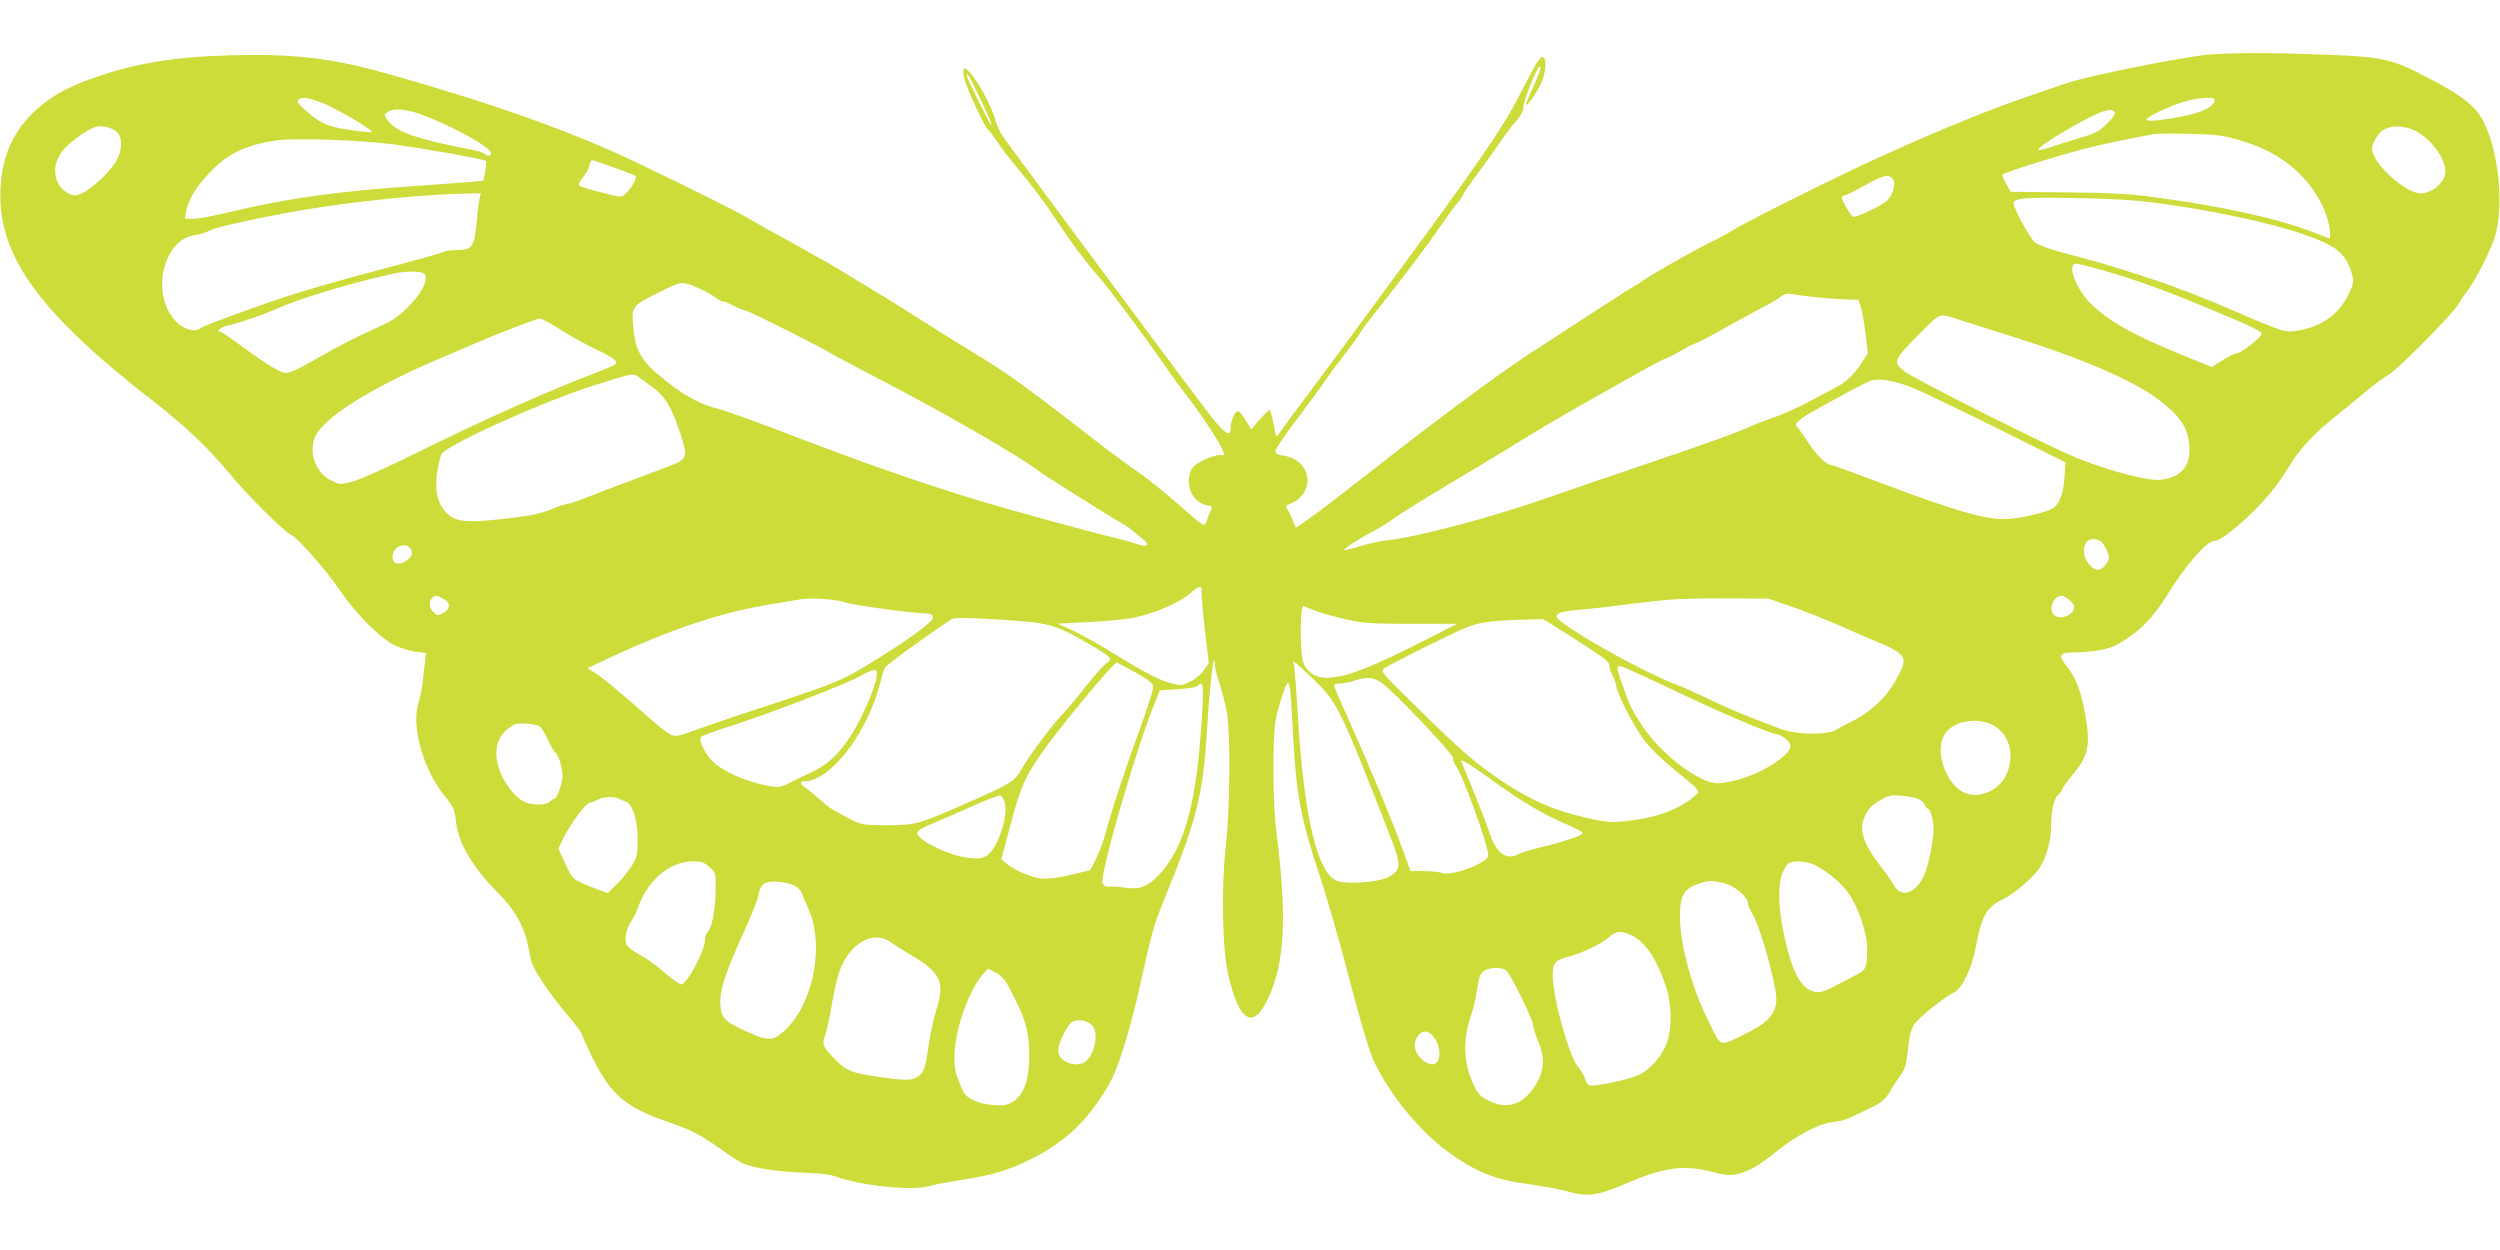 <?xml version="1.0" standalone="no"?>
<!DOCTYPE svg PUBLIC "-//W3C//DTD SVG 20010904//EN"
 "http://www.w3.org/TR/2001/REC-SVG-20010904/DTD/svg10.dtd">
<svg version="1.0" xmlns="http://www.w3.org/2000/svg"
 width="1280pt" height="640pt" viewBox="0 0 1280 640"
 preserveAspectRatio="xMidYMid meet">
<g transform="translate(0,640) scale(0.1,-0.1)"
fill="#cddc39" stroke="none">
<path d="M11305 6120 c-145 -14 -616 -109 -724 -146 -25 -9 -122 -42 -216 -74
-216 -74 -542 -210 -855 -357 -248 -118 -594 -292 -640 -323 -14 -10 -70 -40
-125 -67 -103 -52 -318 -175 -345 -198 -8 -7 -20 -14 -26 -16 -10 -4 -236
-150 -549 -354 -158 -103 -511 -366 -845 -629 -124 -97 -252 -195 -285 -217
l-60 -41 -18 43 c-10 24 -23 49 -29 56 -8 10 -3 15 18 24 43 16 73 48 85 91
19 72 -36 144 -119 155 -32 4 -42 10 -42 24 0 10 55 91 123 180 67 89 131 176
142 194 11 17 50 70 86 116 36 46 72 95 79 108 7 14 49 71 94 127 136 171 263
340 318 421 29 43 67 96 85 117 18 22 33 43 33 47 0 4 26 43 58 86 32 43 85
116 117 163 32 47 75 105 97 129 25 29 38 53 38 73 0 32 70 208 83 208 11 0 1
-31 -39 -119 -19 -41 -33 -76 -30 -78 6 -6 57 66 76 110 26 59 31 130 8 135
-13 2 -35 -33 -94 -149 -109 -216 -202 -351 -753 -1099 -107 -146 -260 -353
-340 -460 -81 -107 -153 -206 -162 -219 -15 -24 -16 -23 -28 47 -7 40 -17 72
-21 72 -5 0 -28 -22 -52 -50 l-42 -49 -29 49 c-18 31 -33 47 -42 44 -16 -6
-35 -56 -35 -90 0 -44 -29 -25 -103 69 -64 80 -1007 1349 -1066 1434 -12 18
-29 56 -37 85 -31 105 -138 276 -160 255 -4 -4 -2 -29 5 -55 15 -56 104 -246
120 -256 6 -4 26 -31 45 -59 18 -29 74 -101 125 -162 51 -60 130 -166 175
-235 84 -127 156 -223 220 -295 49 -55 235 -305 332 -445 43 -63 97 -137 119
-165 58 -72 164 -231 181 -271 l14 -34 -28 0 c-16 0 -53 -12 -83 -27 -43 -23
-56 -35 -66 -64 -23 -72 17 -152 83 -165 32 -6 33 -6 19 -37 -7 -18 -17 -42
-21 -54 -8 -20 -18 -14 -134 89 -69 61 -163 137 -210 169 -47 32 -124 89 -173
126 -408 317 -492 378 -677 490 -63 38 -191 118 -285 178 -93 60 -206 129
-250 155 -44 26 -105 63 -135 82 -30 19 -127 74 -215 123 -88 48 -205 113
-260 145 -88 51 -300 156 -580 290 -330 157 -728 299 -1255 448 -301 85 -483
107 -815 99 -297 -8 -496 -41 -717 -120 -127 -45 -214 -95 -287 -163 -111
-103 -168 -227 -178 -389 -21 -345 187 -638 782 -1099 164 -127 286 -244 395
-376 87 -106 278 -296 310 -308 30 -11 182 -183 252 -287 80 -118 206 -244
279 -279 30 -14 79 -29 108 -33 l52 -6 -5 -46 c-3 -25 -9 -73 -12 -106 -4 -33
-13 -77 -20 -99 -41 -115 20 -341 130 -478 48 -60 54 -73 60 -130 12 -115 83
-236 221 -375 79 -80 127 -164 146 -254 6 -30 15 -70 19 -89 12 -47 91 -165
184 -275 42 -49 76 -95 76 -101 0 -7 25 -62 55 -123 94 -187 169 -251 382
-324 128 -45 168 -66 268 -137 44 -32 94 -64 110 -73 54 -27 193 -48 340 -52
61 -2 117 -9 144 -19 131 -48 399 -75 481 -48 19 6 94 20 165 31 168 26 265
57 395 128 134 74 231 164 318 296 55 84 72 121 113 247 26 82 64 222 83 312
64 288 73 321 131 463 164 403 195 526 215 860 11 178 28 346 35 354 3 2 5 -8
5 -23 0 -15 11 -60 25 -99 13 -40 30 -106 37 -147 19 -115 15 -494 -6 -685
-24 -211 -18 -524 13 -658 56 -242 129 -283 205 -116 86 186 96 419 40 859
-17 131 -19 463 -4 555 5 33 22 95 37 139 35 101 38 92 52 -184 18 -337 38
-444 151 -785 32 -99 96 -321 140 -494 45 -173 97 -350 115 -393 70 -166 233
-371 384 -482 147 -107 244 -147 425 -170 66 -9 153 -25 195 -37 101 -28 152
-21 298 42 196 84 295 97 444 58 69 -18 88 -19 128 -9 57 14 113 46 188 108
111 90 225 150 308 159 44 5 46 5 165 62 83 39 92 48 135 123 6 9 22 34 37 55
23 32 29 56 37 132 8 70 16 102 33 128 22 33 146 132 206 164 41 23 89 124
108 230 30 160 55 204 137 244 62 30 160 114 192 165 32 51 55 133 56 199 1
89 14 150 37 172 12 11 22 24 22 30 0 5 25 40 55 76 79 96 89 148 61 308 -20
113 -49 189 -92 241 -49 60 -41 74 38 74 85 0 173 15 213 37 111 61 186 134
262 258 93 150 201 275 239 275 27 0 98 52 183 134 92 89 148 159 205 254 51
85 131 170 246 260 52 42 122 99 155 127 33 28 81 63 107 78 49 28 336 320
359 365 7 15 24 40 37 56 43 53 130 224 148 291 47 169 13 457 -70 600 -41 68
-104 117 -258 198 -201 106 -242 116 -543 127 -273 11 -484 11 -600 0z m-6300
-197 c62 -129 76 -163 70 -163 -6 0 -125 240 -125 253 0 20 13 -1 55 -90z
m-3365 -46 c68 -23 281 -148 263 -154 -6 -2 -57 3 -113 12 -113 16 -155 35
-230 104 -37 33 -42 42 -30 51 21 14 37 12 110 -13z m9698 6 c-8 -42 -113 -78
-290 -99 -77 -8 -75 7 5 44 100 47 176 69 245 71 36 1 43 -2 40 -16z m-9214
-58 c33 -9 118 -44 190 -79 140 -69 215 -121 197 -139 -7 -7 -15 -6 -26 3 -9
7 -35 17 -58 21 -294 57 -397 92 -441 152 -21 28 -21 29 -2 43 25 18 67 18
140 -1z m8704 -3 c2 -7 -16 -33 -42 -57 -38 -37 -61 -49 -133 -70 -49 -14
-114 -35 -146 -46 -32 -11 -63 -19 -69 -17 -16 6 104 84 232 152 103 55 149
66 158 38z m-10225 -103 c27 -33 22 -97 -12 -150 -49 -76 -161 -169 -204 -169
-40 0 -86 39 -98 83 -14 52 -6 91 28 140 28 41 129 115 173 127 36 10 92 -5
113 -31z m11780 2 c75 -46 137 -136 137 -199 0 -54 -66 -112 -127 -112 -64 0
-206 116 -239 196 -13 31 -13 38 1 68 9 19 25 42 35 51 42 38 129 36 193 -4z
m-933 -34 c109 -32 166 -57 238 -106 109 -74 192 -183 228 -300 13 -43 19
-101 10 -101 -2 0 -45 16 -96 36 -176 67 -452 128 -805 175 -126 17 -221 22
-445 24 l-285 3 -24 42 c-13 22 -21 44 -18 46 12 12 281 97 407 129 115 29
177 42 370 79 14 2 95 3 180 1 127 -3 170 -8 240 -28z m-9437 -26 c170 -23
465 -76 475 -85 3 -3 1 -27 -4 -54 l-9 -47 -70 -7 c-38 -3 -149 -11 -245 -18
-397 -25 -690 -65 -959 -130 -90 -22 -184 -40 -208 -40 l-46 0 6 35 c10 61 49
127 122 203 88 93 179 138 332 162 96 15 431 4 606 -19z m1129 -118 c57 -20
107 -40 112 -44 10 -8 -23 -66 -53 -93 -19 -17 -24 -17 -123 9 -57 14 -107 30
-112 35 -5 5 2 22 18 41 15 17 30 45 33 60 3 16 9 29 14 29 4 0 54 -16 111
-37z m6548 -58 c17 -20 6 -73 -23 -107 -18 -23 -150 -88 -178 -88 -10 0 -59
82 -59 98 0 7 7 12 15 12 8 0 54 23 102 50 91 52 122 60 143 35z m-7234 -100
c-4 -14 -11 -72 -16 -128 -12 -122 -23 -137 -102 -137 -27 0 -57 -4 -67 -10
-10 -5 -137 -41 -282 -79 -264 -70 -442 -121 -574 -166 -175 -60 -380 -136
-389 -145 -22 -22 -75 -11 -116 26 -143 129 -82 429 91 451 24 3 58 14 74 23
33 20 356 88 565 119 261 39 555 66 744 70 l78 1 -6 -25z m8584 -24 c387 -52
740 -138 884 -214 64 -34 98 -78 118 -150 10 -39 9 -48 -15 -99 -45 -95 -121
-157 -225 -183 -41 -11 -78 -14 -105 -10 -23 4 -141 51 -262 105 -128 56 -305
125 -423 163 -188 62 -262 84 -481 142 -46 13 -95 32 -110 42 -25 18 -111 174
-111 201 0 28 49 32 310 28 193 -3 307 -10 420 -25z m-273 -345 c171 -50 303
-97 520 -187 208 -85 293 -125 293 -137 0 -19 -107 -102 -131 -102 -8 0 -39
-15 -69 -34 l-56 -35 -155 63 c-247 101 -370 170 -462 259 -77 75 -127 207
-78 207 11 0 72 -15 138 -34z m-8590 -22 c13 -35 -18 -95 -85 -163 -60 -60
-81 -73 -197 -125 -71 -32 -182 -89 -245 -126 -63 -37 -132 -74 -153 -81 -36
-13 -42 -12 -90 14 -29 15 -100 63 -159 107 -59 44 -112 80 -118 80 -26 0 -1
25 31 32 43 8 182 54 234 78 137 62 381 136 620 189 70 16 155 13 162 -5z
m1408 -73 c27 -12 63 -33 81 -46 17 -13 34 -22 36 -19 3 3 27 -7 53 -21 26
-14 55 -25 63 -25 13 0 414 -201 437 -220 6 -4 116 -63 245 -130 313 -162 703
-386 800 -459 47 -35 371 -239 444 -280 16 -9 37 -23 46 -31 10 -8 34 -28 54
-44 48 -36 35 -52 -25 -31 -24 9 -82 25 -129 36 -131 31 -508 135 -675 185
-318 97 -601 196 -1040 365 -126 48 -259 96 -295 105 -108 27 -196 78 -320
185 -79 67 -108 125 -117 229 -10 117 -14 111 157 196 92 45 94 45 185 5z
m5695 -41 c52 -6 126 -11 165 -13 l70 -2 13 -39 c7 -21 17 -83 24 -137 l11
-98 -31 -48 c-40 -62 -76 -97 -132 -126 -25 -13 -88 -47 -141 -75 -53 -29
-134 -65 -181 -81 -46 -16 -93 -33 -104 -39 -45 -24 -260 -102 -544 -197 -168
-57 -396 -135 -507 -174 -293 -102 -664 -200 -818 -217 -33 -3 -96 -17 -139
-30 -43 -14 -81 -22 -83 -20 -6 6 85 64 155 100 29 15 74 43 99 62 26 20 158
102 293 182 135 80 300 180 367 222 66 41 183 110 260 154 356 202 450 254
473 261 13 4 45 21 71 36 25 16 61 34 78 40 17 6 79 38 139 72 59 33 145 81
192 105 46 24 96 53 109 64 15 11 34 17 46 14 11 -3 63 -10 115 -16z m745
-115 c22 -7 157 -50 300 -95 368 -117 619 -228 748 -332 101 -81 137 -144 137
-242 0 -92 -51 -143 -154 -153 -61 -5 -249 44 -415 109 -132 52 -844 409 -891
447 -59 47 -54 59 68 182 120 121 106 116 207 84z m-7157 -52 c48 -31 128 -75
178 -99 98 -46 122 -65 102 -81 -7 -5 -47 -22 -88 -38 -244 -92 -578 -241
-920 -410 -146 -73 -296 -140 -332 -150 -66 -17 -67 -17 -110 4 -77 37 -116
131 -89 214 33 100 277 256 646 413 61 26 142 60 180 77 134 57 310 125 328
126 9 1 57 -24 105 -56z m470 -293 c69 -51 101 -104 148 -248 36 -112 32 -124
-58 -158 -299 -112 -419 -158 -460 -175 -26 -10 -54 -19 -63 -19 -8 0 -43 -11
-76 -25 -64 -27 -124 -39 -304 -57 -146 -15 -200 -6 -241 38 -45 47 -61 122
-45 209 6 36 15 75 20 88 17 44 519 271 786 355 184 58 197 61 216 48 9 -6 43
-31 77 -56z m6446 -2 c44 -17 240 -111 436 -208 l355 -177 -5 -79 c-5 -78 -23
-127 -54 -153 -24 -20 -153 -52 -232 -58 -106 -8 -270 39 -659 186 -132 50
-245 91 -252 91 -21 0 -80 58 -114 113 -18 28 -41 61 -51 73 -18 20 -18 21 3
40 23 21 60 43 228 134 63 35 126 66 140 71 41 13 118 1 205 -33z m979 -796
c9 -10 22 -33 28 -50 9 -26 8 -37 -5 -56 -26 -41 -56 -43 -88 -7 -30 33 -36
77 -18 112 14 24 61 25 83 1z m-8659 -34 c14 -23 0 -48 -36 -66 -34 -16 -58
-6 -58 26 0 54 67 82 94 40z m4048 -219 c-1 -13 6 -100 17 -194 l20 -170 -26
-37 c-14 -21 -45 -47 -70 -59 -39 -19 -49 -20 -91 -9 -62 15 -140 55 -296 152
-72 45 -166 97 -210 118 l-81 37 140 7 c77 3 178 12 225 19 108 17 251 75 311
127 49 43 65 46 61 9z m-3881 -35 c37 -19 36 -52 -3 -73 -24 -14 -28 -14 -47
3 -23 21 -27 56 -9 74 16 16 23 15 59 -4z m8323 -5 c14 -11 26 -28 26 -36 0
-48 -88 -74 -110 -33 -19 36 8 89 46 90 6 0 23 -9 38 -21z m-6264 -14 c49 -15
342 -55 402 -55 42 0 56 -14 36 -37 -32 -40 -231 -174 -392 -266 -85 -48 -156
-75 -498 -187 -147 -48 -298 -100 -337 -115 -46 -18 -78 -25 -95 -21 -14 3
-54 31 -88 61 -217 190 -266 230 -306 256 l-44 28 98 46 c326 153 586 240 839
281 55 8 120 20 145 24 57 11 182 4 240 -15z m4845 -22 c66 -22 185 -70 265
-105 80 -36 171 -75 202 -87 32 -13 69 -34 84 -47 32 -30 28 -51 -22 -141 -48
-87 -137 -168 -232 -211 -20 -10 -50 -26 -67 -37 -42 -29 -207 -28 -285 2
-165 62 -244 94 -316 128 -148 70 -180 84 -219 99 -138 50 -485 239 -594 325
-41 32 -22 48 66 56 43 4 110 11 148 15 96 13 233 29 335 39 47 5 182 8 300 7
l215 -1 120 -42z m-2280 -65 c86 -19 132 -22 332 -22 l233 0 -133 -68 c-312
-159 -438 -208 -534 -208 -63 0 -107 32 -123 88 -11 39 -14 223 -4 258 l6 22
61 -24 c34 -14 107 -34 162 -46z m-1659 -9 c136 -11 191 -29 327 -109 130 -75
137 -83 102 -106 -14 -9 -58 -58 -97 -108 -39 -50 -96 -118 -127 -151 -66 -72
-178 -223 -212 -285 -31 -57 -57 -74 -241 -155 -286 -127 -295 -129 -443 -130
-123 0 -133 2 -185 28 -96 49 -119 64 -163 104 -24 22 -56 48 -70 58 -31 20
-35 35 -8 35 132 0 322 246 387 501 9 35 20 72 25 81 9 16 317 238 349 251 17
7 193 0 356 -14z m2818 -85 c175 -113 186 -121 186 -146 0 -10 6 -29 14 -41 8
-12 17 -38 20 -57 8 -47 85 -197 140 -274 27 -38 86 -97 147 -147 157 -128
148 -117 108 -151 -65 -55 -167 -96 -277 -113 -138 -20 -154 -20 -299 15 -145
35 -254 83 -391 173 -137 90 -206 149 -435 373 -190 186 -200 197 -181 211 28
21 337 175 419 209 71 29 139 38 324 42 l73 2 152 -96z m-2245 -174 c46 -25
88 -54 93 -65 7 -15 -8 -66 -60 -210 -80 -220 -152 -437 -180 -546 -11 -42
-34 -103 -50 -135 l-30 -59 -99 -24 c-67 -16 -117 -22 -151 -19 -52 5 -138 42
-181 78 l-24 21 47 177 c51 189 70 235 149 351 85 127 382 485 396 479 3 -2
44 -23 90 -48z m916 -38 c123 -118 138 -149 399 -820 51 -132 49 -160 -17
-193 -50 -26 -205 -38 -259 -20 -102 34 -171 324 -203 845 -8 142 -18 262 -21
267 -17 29 22 -2 101 -79z m1611 52 c22 -9 156 -71 299 -139 238 -112 435
-194 467 -195 7 -1 26 -11 42 -24 36 -30 30 -54 -27 -100 -83 -68 -232 -125
-325 -126 -92 0 -288 149 -383 293 -54 81 -66 107 -100 204 -40 115 -40 115
27 87z m-3849 -43 c-7 -58 -88 -239 -140 -312 -67 -96 -113 -136 -207 -180
-47 -22 -98 -47 -113 -55 -38 -19 -59 -18 -148 5 -116 31 -215 84 -252 138
-34 48 -48 85 -38 100 3 5 80 33 171 62 200 65 576 210 645 250 28 16 58 29
69 30 16 1 18 -4 13 -38z m2589 -29 c70 -51 364 -362 364 -384 0 -12 6 -29 13
-37 33 -40 167 -409 167 -461 0 -37 -187 -108 -236 -90 -14 6 -56 10 -94 10
l-68 0 -43 118 c-52 144 -172 430 -273 656 -42 92 -76 172 -76 177 0 5 15 9
33 10 17 0 50 6 72 14 64 21 98 18 141 -13z m-920 -129 c-25 -468 -85 -703
-219 -849 -56 -61 -99 -79 -166 -70 -25 4 -63 7 -83 6 -28 -1 -38 4 -43 19
-14 46 173 693 269 926 l24 60 91 6 c51 3 97 11 103 17 27 27 31 9 24 -115z
m4040 -82 c93 -42 125 -162 72 -266 -41 -79 -145 -118 -216 -81 -92 48 -146
211 -97 294 40 67 155 92 241 53z m-7430 -12 c7 -6 25 -36 39 -66 14 -31 32
-61 39 -67 17 -13 36 -78 36 -121 0 -35 -29 -115 -42 -115 -5 0 -16 -7 -24
-15 -19 -19 -84 -19 -128 -1 -38 16 -87 72 -115 131 -44 95 -39 176 14 230 19
18 44 36 57 38 33 7 109 -1 124 -14z m4898 -291 c133 -96 248 -163 362 -211
42 -18 77 -36 78 -42 1 -12 -107 -48 -219 -74 -44 -11 -94 -26 -112 -35 -62
-33 -114 7 -148 114 -14 43 -97 253 -143 360 -8 20 35 -7 182 -112z m-2520
-97 c17 -59 -23 -198 -73 -255 -27 -31 -58 -37 -129 -26 -71 11 -191 63 -230
101 -32 29 -22 38 98 88 52 22 140 60 195 85 55 24 107 44 115 43 8 -1 19 -17
24 -36z m4679 18 c15 -7 29 -20 32 -31 4 -10 10 -18 15 -18 13 0 30 -59 30
-107 0 -53 -25 -179 -45 -226 -42 -102 -122 -130 -160 -57 -8 16 -37 57 -64
92 -96 126 -116 191 -81 263 16 34 35 54 74 76 46 27 57 30 112 25 33 -3 73
-10 87 -17z m-6655 2 c9 -5 25 -12 35 -15 35 -11 61 -93 62 -191 0 -85 -2 -93
-32 -140 -18 -28 -52 -70 -77 -94 l-45 -44 -58 22 c-123 47 -119 45 -158 128
l-36 78 26 55 c35 71 116 180 135 180 8 1 26 7 40 15 29 16 82 19 108 6z m464
-350 c33 -29 33 -30 32 -118 -2 -102 -19 -196 -40 -213 -7 -7 -14 -25 -14 -40
0 -56 -92 -229 -122 -230 -9 0 -47 27 -84 59 -37 33 -93 74 -125 91 -33 17
-64 40 -70 52 -14 26 -3 84 22 120 11 14 26 46 35 70 50 142 163 237 281 238
44 0 58 -5 85 -29z m5661 10 c65 -33 137 -94 173 -147 51 -74 94 -204 94 -284
0 -94 -6 -107 -59 -133 -25 -13 -72 -38 -105 -55 -32 -18 -69 -32 -83 -32 -85
0 -137 88 -183 314 -27 130 -27 254 0 305 11 22 25 41 32 44 29 12 96 6 131
-12z m-5224 -106 c16 -8 33 -25 36 -37 4 -13 18 -46 31 -74 88 -187 31 -490
-117 -629 -62 -58 -85 -58 -208 -1 -107 49 -122 68 -123 149 -1 64 33 164 119
352 36 77 69 160 74 184 10 51 22 68 52 75 35 7 105 -2 136 -19z m4768 10 c53
-16 113 -70 113 -102 0 -8 9 -30 20 -48 34 -55 92 -245 120 -395 20 -105 -19
-159 -167 -230 -124 -59 -107 -67 -182 85 -88 178 -147 413 -139 554 4 82 25
112 94 136 51 18 79 18 141 0z m-479 -266 c67 -33 129 -127 173 -264 29 -89
30 -210 3 -285 -25 -69 -90 -142 -151 -167 -56 -24 -226 -58 -246 -50 -8 3
-18 18 -21 33 -4 15 -20 43 -36 61 -46 52 -130 357 -130 470 0 62 12 77 75 93
74 19 172 66 211 100 41 36 63 37 122 9z m-3797 -33 c19 -14 68 -45 110 -70
143 -85 167 -136 126 -265 -14 -43 -33 -129 -42 -191 -17 -123 -24 -142 -61
-166 -26 -18 -75 -16 -219 6 -113 17 -146 31 -193 80 -72 74 -75 80 -57 130 8
23 24 96 35 162 11 65 29 142 40 171 53 140 173 206 261 143z m3151 -145 c25
-23 138 -254 138 -282 0 -11 12 -47 26 -81 37 -89 31 -156 -20 -233 -61 -93
-143 -117 -235 -70 -41 20 -54 34 -75 79 -53 111 -58 229 -16 351 11 32 25 88
30 124 15 94 18 101 53 117 30 13 83 10 99 -5z m-2610 -13 c34 -19 48 -39 89
-121 63 -124 79 -188 79 -307 -1 -118 -26 -191 -80 -228 -30 -20 -44 -23 -100
-20 -76 4 -139 32 -157 68 -41 87 -48 117 -46 190 3 127 68 314 139 404 16 20
31 36 33 36 2 0 21 -10 43 -22z m491 -269 c30 -37 17 -129 -26 -176 -43 -48
-150 -13 -149 48 0 40 50 139 75 149 32 14 79 3 100 -21z m1754 -68 c14 -20
23 -49 23 -70 0 -64 -37 -79 -88 -36 -36 30 -48 74 -31 107 26 49 63 49 96 -1z"/>
</g>
</svg>
